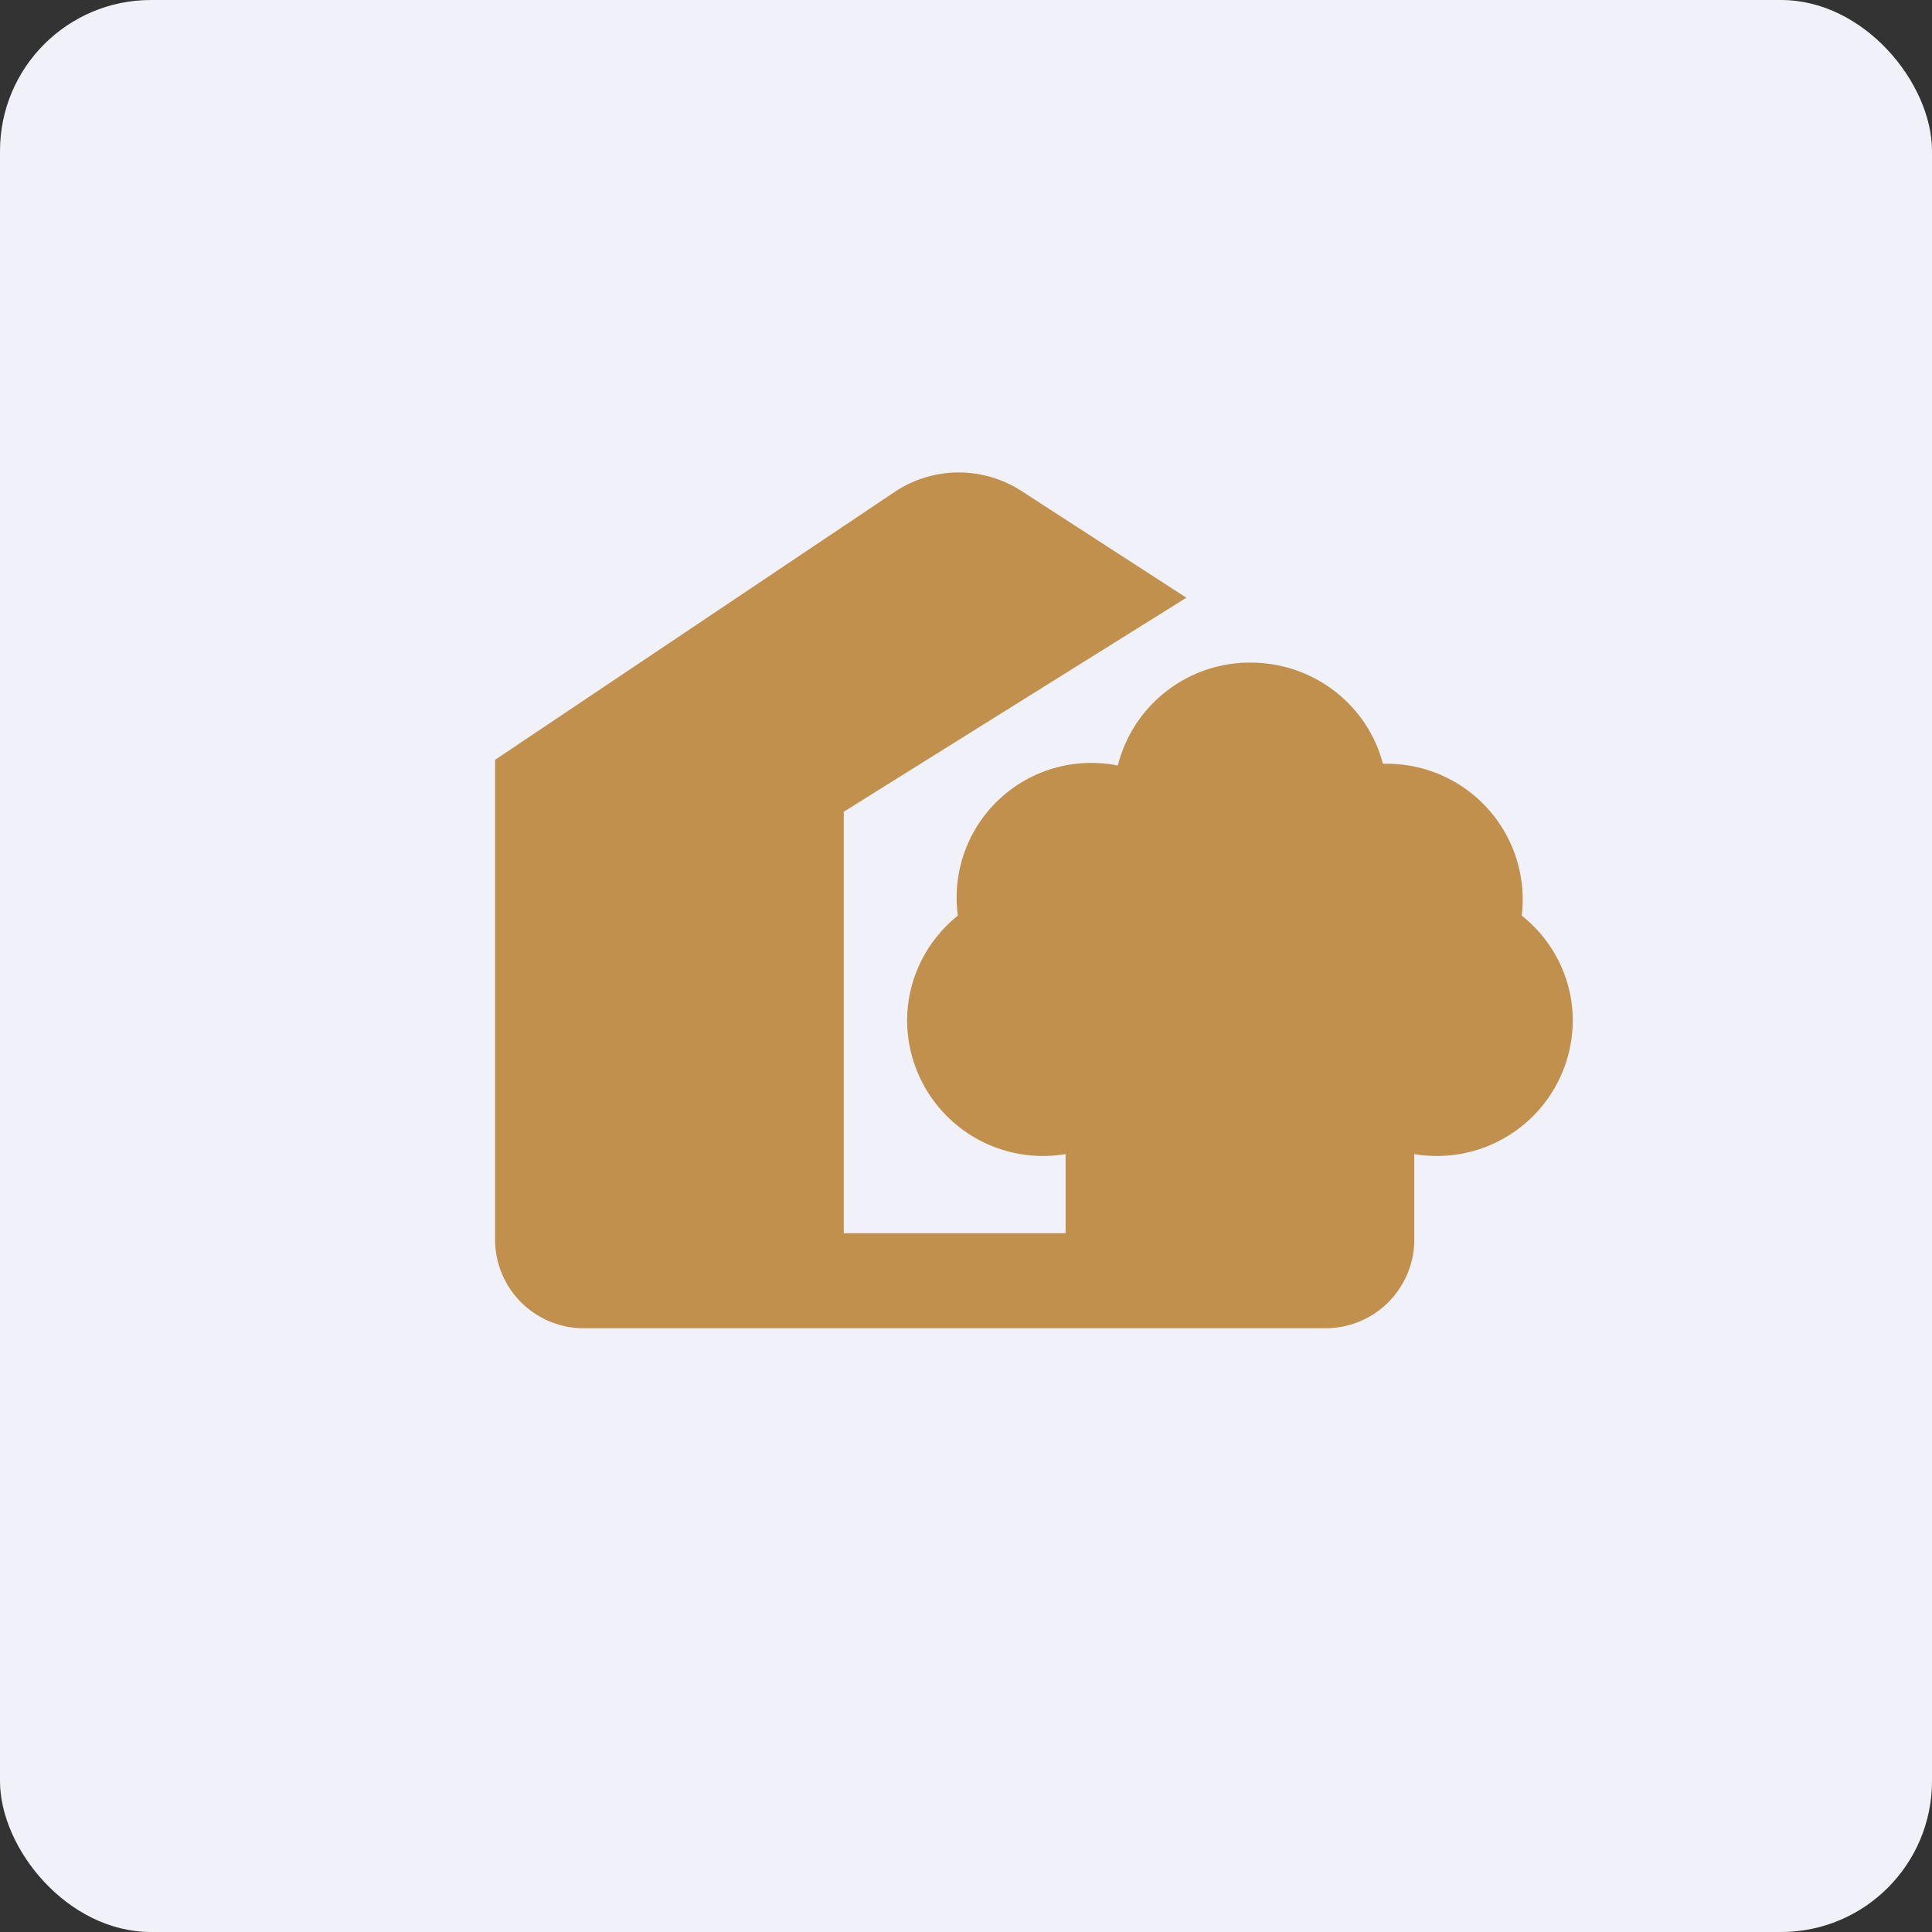 <!-- by FastBull --><svg xmlns="http://www.w3.org/2000/svg" width="64" height="64" viewBox="0 0 64 64"><rect x="0" y="0" width="64" height="64" fill="#333333" stroke="none"/><rect x="0" y="0" width="64" height="64" rx="5" ry="5" fill="#f1f1f9" /><path fill="#f1f1f9" d="M 2.75,2 L 61.55,2 L 61.55,60.80 L 2.75,60.80 L 2.75,2" /><path d="M 39.30,19.80 L 27.95,26.89 L 27.95,40.85 L 35.30,40.85 L 35.30,38.23 A 4.50,4.50 0 0,1 30.05,33.81 C 30.05,32.41 30.71,31.15 31.73,30.33 A 4.46,4.46 0 0,1 37.03,25.36 A 4.51,4.51 0 0,1 41.43,21.95 C 43.53,21.95 45.31,23.37 45.81,25.30 L 45.92,25.30 A 4.50,4.50 0 0,1 50.41,30.33 C 51.44,31.15 52.10,32.41 52.10,33.81 A 4.50,4.50 0 0,1 46.85,38.23 L 46.85,41.03 A 2.94,2.94 0 0,1 43.93,44 L 19.32,44 A 2.94,2.94 0 0,1 16.40,41.03 L 16.40,25.17 L 29.63,16.30 A 3.82,3.82 0 0,1 33.83,16.26 L 39.30,19.80 L 39.30,19.80" fill="#c1904d" /></svg>
